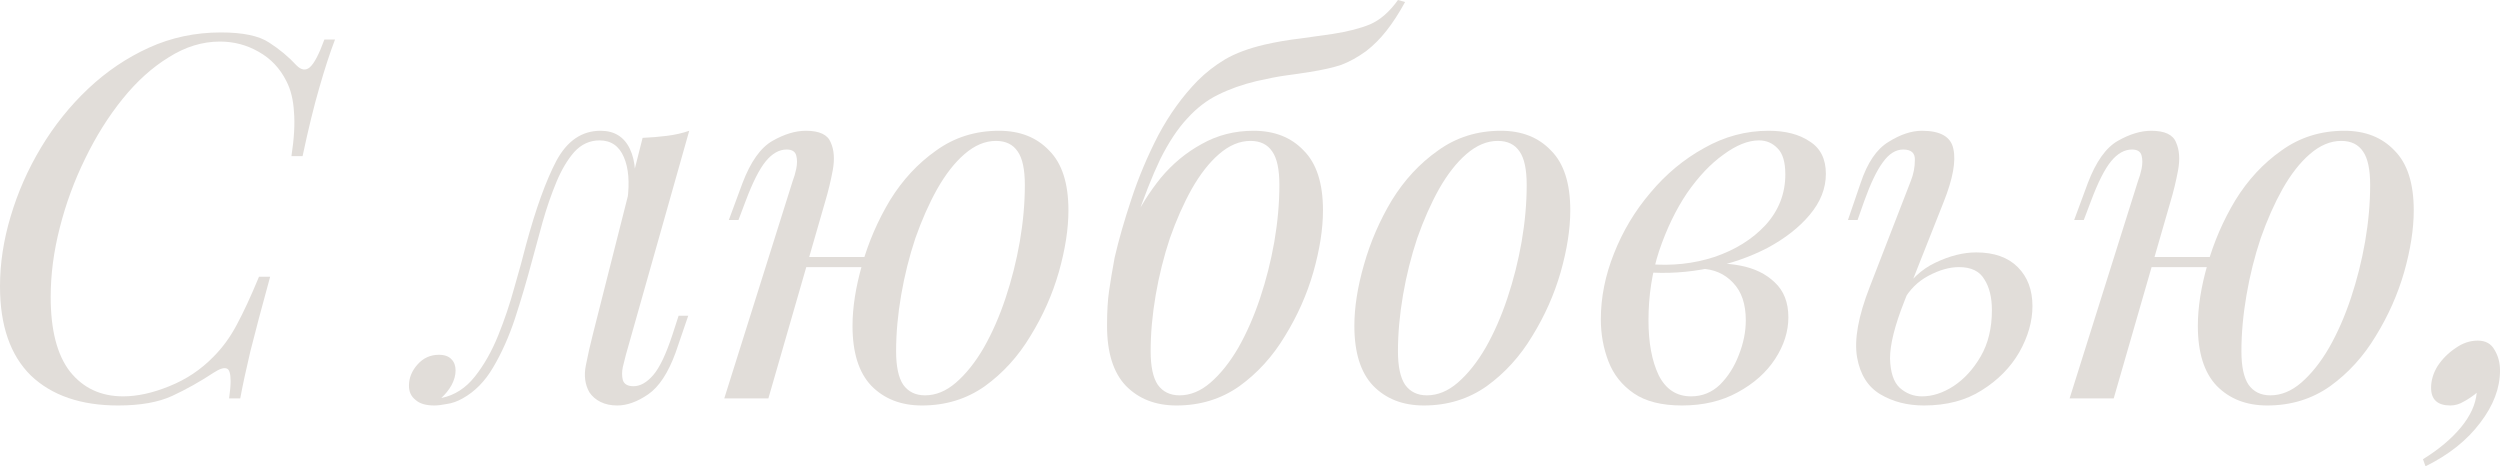 <?xml version="1.0" encoding="UTF-8"?> <svg xmlns="http://www.w3.org/2000/svg" viewBox="0 0 138.109 25.76" fill="none"><path d="M18.508 2.184C18.228 2.912 17.939 3.799 17.64 4.844C17.341 5.871 17.033 7.131 16.716 8.624H16.1C16.249 7.653 16.296 6.841 16.24 6.188C16.203 5.516 16.063 4.947 15.82 4.48C15.465 3.771 14.952 3.229 14.28 2.856C13.627 2.483 12.917 2.296 12.152 2.296C11.181 2.296 10.239 2.585 9.324 3.164C8.409 3.724 7.56 4.489 6.776 5.46C5.992 6.431 5.301 7.532 4.704 8.764C4.107 9.977 3.64 11.247 3.304 12.572C2.968 13.879 2.8 15.157 2.8 16.408C2.8 18.237 3.155 19.609 3.864 20.524C4.592 21.439 5.572 21.896 6.804 21.896C7.588 21.896 8.437 21.709 9.352 21.336C10.285 20.963 11.097 20.421 11.788 19.712C12.292 19.208 12.721 18.62 13.076 17.948C13.449 17.257 13.86 16.371 14.308 15.288H14.924C14.457 16.987 14.093 18.359 13.832 19.404C13.589 20.431 13.403 21.299 13.272 22.008H12.656C12.712 21.616 12.74 21.299 12.74 21.056C12.74 20.627 12.665 20.393 12.516 20.356C12.367 20.3 12.133 20.375 11.816 20.58C11.051 21.084 10.285 21.513 9.52 21.868C8.755 22.223 7.756 22.4 6.524 22.4C4.471 22.4 2.865 21.849 1.708 20.748C0.569 19.628 0 17.985 0 15.82C0 14.551 0.196 13.263 0.588 11.956C0.98 10.631 1.54 9.361 2.268 8.148C2.996 6.935 3.864 5.852 4.872 4.9C5.88 3.948 7 3.192 8.232 2.632C9.464 2.072 10.789 1.792 12.208 1.792C13.421 1.792 14.308 1.979 14.868 2.352C15.447 2.725 15.951 3.145 16.38 3.612C16.641 3.873 16.884 3.911 17.108 3.724C17.351 3.519 17.621 3.005 17.92 2.184H18.508Z" fill="#E1DDD9"></path><path d="M34.576 19.6C34.539 19.768 34.482 19.992 34.408 20.272C34.352 20.533 34.352 20.776 34.408 21C34.482 21.224 34.678 21.336 34.996 21.336C35.369 21.336 35.733 21.131 36.088 20.72C36.442 20.309 36.797 19.563 37.152 18.48L37.488 17.444H38.02L37.32 19.488C36.909 20.608 36.405 21.373 35.808 21.784C35.21 22.195 34.641 22.4 34.1 22.4C33.745 22.4 33.437 22.335 33.176 22.204C32.914 22.073 32.709 21.896 32.56 21.672C32.317 21.243 32.252 20.748 32.364 20.188C32.476 19.609 32.607 19.031 32.756 18.452L35.5 7.616C35.948 7.597 36.396 7.56 36.844 7.504C37.292 7.448 37.703 7.355 38.076 7.224L34.576 19.6ZM24.412 21.98C25.121 21.831 25.728 21.439 26.232 20.804C26.736 20.169 27.165 19.413 27.52 18.536C27.875 17.659 28.173 16.772 28.416 15.876C28.677 14.98 28.892 14.196 29.06 13.524C29.601 11.527 30.161 9.977 30.74 8.876C31.337 7.775 32.149 7.224 33.176 7.224C33.941 7.224 34.482 7.56 34.8 8.232C35.117 8.904 35.173 9.791 34.968 10.892L34.66 11.06C34.791 10.071 34.725 9.277 34.464 8.68C34.202 8.064 33.755 7.756 33.12 7.756C32.579 7.756 32.112 7.971 31.72 8.4C31.347 8.829 31.02 9.38 30.74 10.052C30.46 10.724 30.208 11.452 29.984 12.236C29.778 13.001 29.583 13.72 29.396 14.392C29.097 15.512 28.78 16.585 28.444 17.612C28.108 18.62 27.707 19.516 27.24 20.3C26.792 21.065 26.232 21.635 25.56 22.008C25.261 22.176 24.972 22.279 24.692 22.316C24.412 22.372 24.179 22.4 23.992 22.4C23.525 22.4 23.18 22.297 22.956 22.092C22.713 21.905 22.592 21.644 22.592 21.308C22.592 20.879 22.751 20.487 23.068 20.132C23.385 19.777 23.777 19.6 24.244 19.6C24.561 19.6 24.795 19.684 24.944 19.852C25.093 20.001 25.168 20.207 25.168 20.468C25.168 20.729 25.093 21 24.944 21.28C24.795 21.541 24.608 21.775 24.384 21.98C24.384 21.98 24.393 21.98 24.412 21.98Z" fill="#E1DDD9"></path><path d="M43.624 14.196H48.776V14.756H43.624V14.196ZM42.448 22.008H40.012L43.792 9.996C43.867 9.809 43.932 9.585 43.988 9.324C44.044 9.044 44.044 8.801 43.988 8.596C43.932 8.372 43.755 8.26 43.456 8.26C43.046 8.26 42.663 8.475 42.308 8.904C41.954 9.333 41.58 10.071 41.188 11.116L40.796 12.152H40.264L41.02 10.108C41.468 8.932 42.019 8.157 42.672 7.784C43.326 7.411 43.942 7.224 44.52 7.224C45.267 7.224 45.724 7.439 45.892 7.868C46.079 8.279 46.116 8.792 46.004 9.408C45.892 10.005 45.752 10.584 45.584 11.144L42.448 22.008ZM55.02 7.784C54.423 7.784 53.844 8.027 53.284 8.512C52.743 8.979 52.239 9.623 51.772 10.444C51.324 11.247 50.923 12.152 50.568 13.16C50.232 14.168 49.971 15.213 49.784 16.296C49.597 17.379 49.504 18.415 49.504 19.404C49.504 20.244 49.635 20.86 49.896 21.252C50.176 21.644 50.578 21.84 51.1 21.84C51.698 21.84 52.267 21.607 52.808 21.14C53.368 20.655 53.882 20.011 54.348 19.208C54.815 18.387 55.216 17.472 55.552 16.464C55.888 15.456 56.15 14.42 56.336 13.356C56.523 12.273 56.616 11.228 56.616 10.22C56.616 9.361 56.485 8.745 56.224 8.372C55.963 7.98 55.561 7.784 55.02 7.784ZM47.096 18.004C47.096 16.977 47.274 15.848 47.628 14.616C47.983 13.365 48.496 12.18 49.168 11.06C49.859 9.94 50.708 9.025 51.716 8.316C52.724 7.588 53.882 7.224 55.188 7.224C56.346 7.224 57.269 7.588 57.96 8.316C58.67 9.025 59.024 10.127 59.024 11.62C59.024 12.647 58.847 13.785 58.492 15.036C58.138 16.268 57.615 17.444 56.924 18.564C56.252 19.684 55.412 20.608 54.404 21.336C53.396 22.045 52.239 22.4 50.932 22.4C49.775 22.4 48.842 22.036 48.132 21.308C47.441 20.58 47.096 19.479 47.096 18.004Z" fill="#E1DDD9"></path><path d="M61.157 17.976C61.157 17.211 61.195 16.576 61.269 16.072C61.344 15.549 61.447 14.933 61.578 14.224C61.802 13.253 62.11 12.18 62.501 11.004C62.893 9.809 63.388 8.633 63.985 7.476C64.601 6.319 65.329 5.311 66.169 4.452C66.617 4.004 67.121 3.612 67.682 3.276C68.26 2.94 68.988 2.669 69.865 2.464C70.519 2.315 71.172 2.203 71.825 2.128C72.479 2.035 73.076 1.951 73.618 1.876C74.457 1.745 75.148 1.568 75.689 1.344C76.249 1.101 76.763 0.653 77.229 0L77.621 0.112C77.286 0.728 76.94 1.26 76.586 1.708C76.249 2.137 75.876 2.511 75.465 2.828C74.999 3.164 74.541 3.416 74.094 3.584C73.646 3.733 73.067 3.864 72.358 3.976C71.891 4.051 71.443 4.116 71.013 4.172C70.603 4.228 70.071 4.331 69.418 4.48C68.633 4.667 67.924 4.919 67.289 5.236C66.673 5.535 66.104 5.973 65.581 6.552C65.059 7.112 64.564 7.859 64.097 8.792C63.649 9.725 63.183 10.911 62.697 12.348L61.157 17.976ZM69.081 7.784C68.484 7.784 67.905 8.027 67.345 8.512C66.804 8.979 66.3 9.623 65.833 10.444C65.385 11.247 64.984 12.152 64.629 13.16C64.294 14.168 64.032 15.213 63.845 16.296C63.659 17.379 63.566 18.415 63.566 19.404C63.566 20.244 63.696 20.86 63.957 21.252C64.238 21.644 64.639 21.84 65.161 21.84C65.759 21.84 66.328 21.607 66.869 21.14C67.429 20.655 67.943 20.011 68.41 19.208C68.876 18.387 69.277 17.472 69.613 16.464C69.95 15.456 70.211 14.42 70.398 13.356C70.584 12.273 70.678 11.228 70.678 10.22C70.678 9.361 70.547 8.745 70.285 8.372C70.024 7.98 69.623 7.784 69.081 7.784ZM61.157 18.004C61.157 17.183 61.269 16.287 61.493 15.316C61.717 14.345 62.054 13.384 62.501 12.432C62.949 11.48 63.491 10.612 64.125 9.828C64.779 9.044 65.535 8.419 66.393 7.952C67.252 7.467 68.204 7.224 69.249 7.224C70.407 7.224 71.331 7.588 72.021 8.316C72.731 9.025 73.086 10.127 73.086 11.62C73.086 12.647 72.908 13.785 72.553 15.036C72.199 16.268 71.676 17.444 70.985 18.564C70.313 19.684 69.474 20.608 68.466 21.336C67.458 22.045 66.3 22.4 64.994 22.4C63.836 22.4 62.903 22.036 62.193 21.308C61.503 20.58 61.157 19.479 61.157 18.004Z" fill="#E1DDD9"></path><path d="M82.744 7.784C82.147 7.784 81.568 8.027 81.008 8.512C80.467 8.979 79.963 9.623 79.496 10.444C79.048 11.247 78.647 12.152 78.292 13.16C77.956 14.168 77.695 15.213 77.508 16.296C77.322 17.379 77.228 18.415 77.228 19.404C77.228 20.244 77.359 20.86 77.62 21.252C77.9 21.644 78.302 21.84 78.824 21.84C79.421 21.84 79.991 21.607 80.532 21.14C81.092 20.655 81.605 20.011 82.072 19.208C82.539 18.387 82.94 17.472 83.276 16.464C83.612 15.456 83.874 14.42 84.06 13.356C84.247 12.273 84.34 11.228 84.34 10.22C84.34 9.361 84.21 8.745 83.948 8.372C83.687 7.98 83.285 7.784 82.744 7.784ZM74.82 18.004C74.82 16.977 74.997 15.848 75.352 14.616C75.707 13.365 76.22 12.18 76.892 11.06C77.583 9.94 78.432 9.025 79.44 8.316C80.448 7.588 81.605 7.224 82.912 7.224C84.069 7.224 84.993 7.588 85.684 8.316C86.394 9.025 86.748 10.127 86.748 11.62C86.748 12.647 86.571 13.785 86.216 15.036C85.862 16.268 85.339 17.444 84.648 18.564C83.976 19.684 83.136 20.608 82.128 21.336C81.12 22.045 79.963 22.4 78.656 22.4C77.499 22.4 76.566 22.036 75.856 21.308C75.165 20.58 74.82 19.479 74.82 18.004Z" fill="#E1DDD9"></path><path d="M93.42 21.896C94.036 21.896 94.568 21.681 95.016 21.252C95.464 20.804 95.809 20.263 96.052 19.628C96.313 18.975 96.444 18.331 96.444 17.696C96.444 16.8 96.211 16.109 95.744 15.624C95.277 15.12 94.671 14.859 93.924 14.84L93.756 14.672C94.577 14.523 95.371 14.523 96.136 14.672C96.92 14.821 97.555 15.129 98.04 15.596C98.544 16.063 98.796 16.707 98.796 17.528C98.796 18.312 98.553 19.077 98.068 19.824C97.583 20.571 96.892 21.187 95.996 21.672C95.119 22.157 94.092 22.4 92.916 22.4C91.796 22.4 90.909 22.176 90.256 21.728C89.603 21.28 89.136 20.692 88.856 19.964C88.576 19.236 88.436 18.461 88.436 17.64C88.436 16.427 88.679 15.213 89.164 14C89.649 12.768 90.321 11.648 91.18 10.64C92.039 9.613 93.028 8.792 94.148 8.176C95.268 7.541 96.453 7.224 97.704 7.224C98.637 7.224 99.393 7.42 99.972 7.812C100.569 8.185 100.868 8.783 100.868 9.604C100.868 10.407 100.569 11.163 99.972 11.872C99.393 12.563 98.619 13.169 97.648 13.692C96.677 14.196 95.604 14.569 94.428 14.812C93.252 15.055 92.076 15.129 90.9 15.036L91.068 14.588C92.356 14.7 93.569 14.569 94.708 14.196C95.865 13.804 96.808 13.216 97.536 12.432C98.264 11.629 98.628 10.696 98.628 9.632C98.628 8.96 98.488 8.484 98.208 8.204C97.928 7.905 97.583 7.756 97.172 7.756C96.575 7.756 95.921 8.017 95.212 8.54C94.503 9.044 93.831 9.753 93.196 10.668C92.58 11.583 92.067 12.647 91.656 13.86C91.264 15.055 91.068 16.333 91.068 17.696C91.068 18.928 91.255 19.936 91.628 20.72C92.02 21.504 92.617 21.896 93.42 21.896Z" fill="#E1DDD9"></path><path d="M109.172 13.944C110.161 13.944 110.927 14.215 111.468 14.756C112.009 15.297 112.28 16.016 112.28 16.912C112.28 17.752 112.037 18.601 111.552 19.46C111.066 20.3 110.376 21 109.48 21.56C108.602 22.12 107.539 22.4 106.288 22.4C105.373 22.4 104.571 22.195 103.88 21.784C103.189 21.373 102.76 20.692 102.592 19.74C102.424 18.769 102.657 17.472 103.292 15.848L105.56 9.996C105.709 9.623 105.784 9.24 105.784 8.848C105.803 8.456 105.588 8.26 105.14 8.26C104.729 8.26 104.356 8.493 104.02 8.96C103.684 9.408 103.339 10.127 102.984 11.116L102.62 12.152H102.088L102.788 10.108C103.161 8.988 103.674 8.232 104.328 7.84C104.981 7.429 105.597 7.224 106.176 7.224C107.202 7.224 107.781 7.56 107.912 8.232C108.061 8.904 107.884 9.875 107.38 11.144L105.196 16.66C104.673 17.985 104.412 19.031 104.412 19.796C104.43 20.561 104.608 21.103 104.944 21.42C105.299 21.737 105.709 21.896 106.176 21.896C106.755 21.896 107.333 21.709 107.912 21.336C108.509 20.944 109.013 20.393 109.424 19.684C109.834 18.975 110.04 18.125 110.04 17.136C110.04 16.427 109.9 15.857 109.62 15.428C109.358 14.98 108.892 14.756 108.22 14.756C107.697 14.756 107.137 14.915 106.54 15.232C105.942 15.549 105.476 16.016 105.14 16.632L104.972 16.324C105.513 15.465 106.166 14.859 106.932 14.504C107.716 14.131 108.463 13.944 109.172 13.944Z" fill="#E1DDD9"></path><path d="M117.945 14.196H123.096V14.756H117.945V14.196ZM116.769 22.008H114.333L118.112 9.996C118.187 9.809 118.253 9.585 118.309 9.324C118.364 9.044 118.364 8.801 118.309 8.596C118.253 8.372 118.075 8.26 117.777 8.26C117.366 8.26 116.983 8.475 116.628 8.904C116.274 9.333 115.9 10.071 115.509 11.116L115.117 12.152H114.585L115.341 10.108C115.789 8.932 116.339 8.157 116.993 7.784C117.646 7.411 118.262 7.224 118.84 7.224C119.587 7.224 120.045 7.439 120.213 7.868C120.399 8.279 120.437 8.792 120.324 9.408C120.213 10.005 120.072 10.584 119.904 11.144L116.769 22.008ZM129.341 7.784C128.743 7.784 128.165 8.027 127.605 8.512C127.063 8.979 126.559 9.623 126.093 10.444C125.645 11.247 125.243 12.152 124.889 13.16C124.552 14.168 124.291 15.213 124.105 16.296C123.918 17.379 123.824 18.415 123.824 19.404C123.824 20.244 123.955 20.86 124.217 21.252C124.496 21.644 124.898 21.84 125.421 21.84C126.018 21.84 126.587 21.607 127.129 21.14C127.688 20.655 128.202 20.011 128.668 19.208C129.135 18.387 129.537 17.472 129.873 16.464C130.208 15.456 130.47 14.42 130.656 13.356C130.843 12.273 130.936 11.228 130.936 10.22C130.936 9.361 130.806 8.745 130.545 8.372C130.283 7.98 129.882 7.784 129.341 7.784ZM121.417 18.004C121.417 16.977 121.594 15.848 121.949 14.616C122.303 13.365 122.816 12.18 123.489 11.06C124.179 9.94 125.028 9.025 126.036 8.316C127.045 7.588 128.202 7.224 129.509 7.224C130.666 7.224 131.59 7.588 132.281 8.316C132.99 9.025 133.344 10.127 133.344 11.62C133.344 12.647 133.167 13.785 132.813 15.036C132.458 16.268 131.935 17.444 131.245 18.564C130.573 19.684 129.732 20.608 128.724 21.336C127.716 22.045 126.559 22.4 125.252 22.4C124.095 22.4 123.162 22.036 122.453 21.308C121.762 20.58 121.417 19.479 121.417 18.004Z" fill="#E1DDD9"></path><path d="M138.11 20.468C138.11 21.439 137.746 22.4 137.018 23.352C136.29 24.323 135.282 25.125 133.994 25.76L133.854 25.368C134.731 24.827 135.431 24.239 135.954 23.604C136.477 22.969 136.766 22.335 136.822 21.7C136.598 21.887 136.364 22.045 136.122 22.176C135.879 22.325 135.627 22.4 135.366 22.4C134.656 22.4 134.302 22.073 134.302 21.42C134.302 21.009 134.423 20.608 134.666 20.216C134.927 19.824 135.254 19.497 135.646 19.236C136.038 18.956 136.448 18.816 136.878 18.816C137.307 18.816 137.615 18.984 137.802 19.32C138.007 19.656 138.11 20.039 138.11 20.468Z" fill="#E1DDD9"></path></svg> 